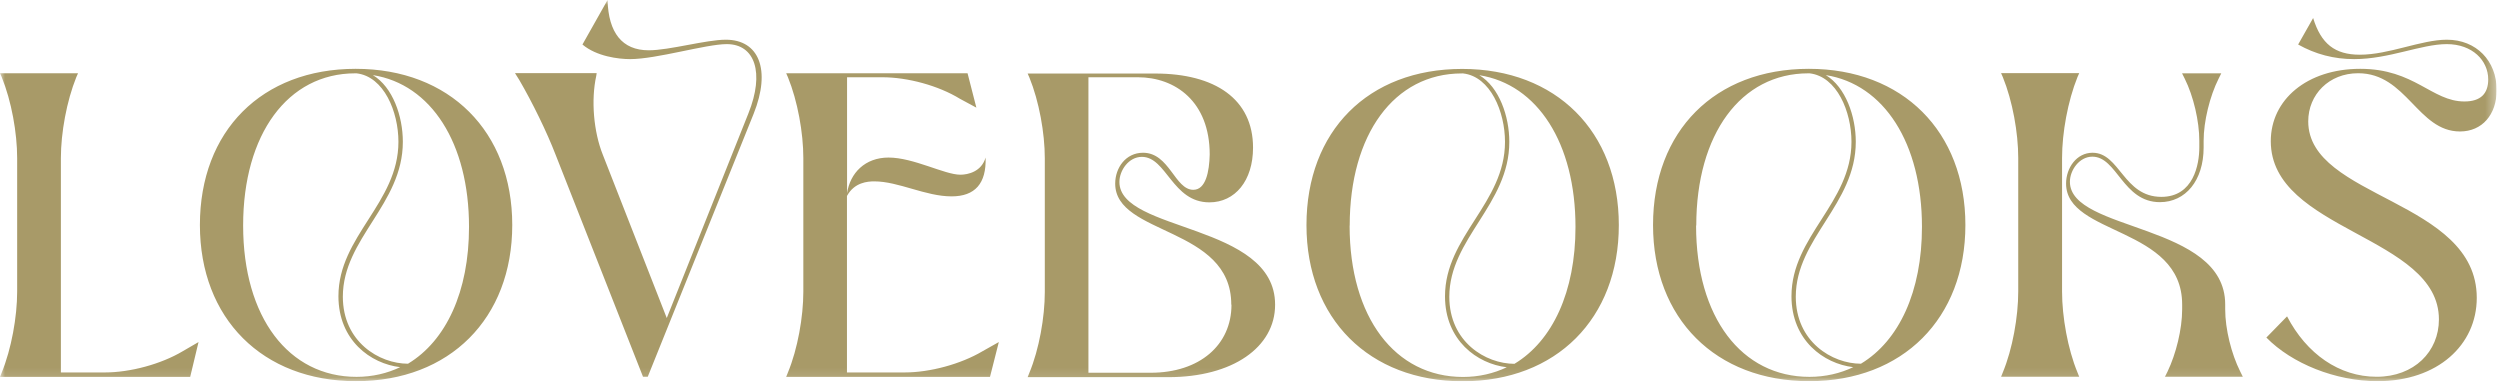 <svg width="255" height="39" viewBox="0 0 255 39" fill="none" xmlns="http://www.w3.org/2000/svg">
<g clip-path="url(#clip0_3_6)">
<mask id="mask0_3_6" style="mask-type:luminance" maskUnits="userSpaceOnUse" x="0" y="0" width="255" height="39">
<path d="M254.65 0H0V38.88H254.65V0Z" fill="white"/>
</mask>
<g mask="url(#mask0_3_6)">
<path d="M240.75 7.02C235.31 7.02 231.62 10.17 231.62 14.4C231.62 23.58 248.77 24.03 248.77 32.58C248.77 35.86 246.25 38.43 242.42 38.43C238.59 38.43 235.27 36.09 233.28 32.27L231.17 34.43C233.78 37.09 238.23 38.88 242.51 38.88C248.63 38.88 252.63 35.19 252.63 30.38C252.63 20.35 235.44 20.26 235.44 12.38C235.44 9.64 237.56 7.47 240.53 7.47C245.48 7.47 246.6 13.41 250.92 13.41C253.17 13.41 254.66 11.7 254.66 9.18C254.66 6.21 252.59 4.05 249.58 4.05C246.97 4.05 243.68 5.58 240.71 5.58C238.14 5.58 236.75 4.46 235.94 1.84L234.41 4.54C236.17 5.53 238.06 6.03 240.12 6.03C243.68 6.03 246.96 4.5 249.57 4.5C252.18 4.5 253.8 6.17 253.8 8.1C253.8 9.54 253.04 10.35 251.37 10.35C248.04 10.35 246.29 7.02 240.75 7.02ZM211.9 37.98C210.91 35.59 210.33 32.31 210.33 29.74V16.11C210.33 13.54 210.92 10.3 211.9 7.87L212.08 7.46H204.11L204.29 7.87C205.28 10.3 205.86 13.54 205.86 16.11V29.74C205.86 32.31 205.28 35.59 204.29 37.98L204.11 38.43H212.08L211.9 37.98ZM220.81 38.43H228.77L228.5 37.89C227.6 36.09 226.97 33.57 226.97 31.55V31.05C226.97 22.73 211.13 23.67 211.13 18.54C211.13 17.37 212.08 15.98 213.42 15.98C215.94 15.98 216.53 20.62 220.31 20.62C222.92 20.62 224.77 18.42 224.77 15.04V14.36C224.77 12.38 225.4 9.81 226.3 8.02L226.57 7.48H222.57L222.84 8.02C223.74 9.82 224.33 12.38 224.33 14.36V15.04C224.33 16.75 223.75 20.08 220.46 20.08C216.59 20.08 216.23 15.58 213.44 15.58C211.82 15.58 210.74 17.11 210.74 18.73C210.74 24.04 222.58 23.09 222.58 31.06V31.56C222.58 33.58 221.95 36.11 221.09 37.9L220.82 38.44L220.81 38.43ZM168.61 22.95C168.61 32.49 175 38.88 184.54 38.88C194.08 38.88 200.47 32.49 200.47 22.95C200.47 13.41 194.08 7.02 184.5 7.02C174.92 7.02 168.61 13.36 168.61 22.95ZM173.02 23C173.02 13.69 177.56 7.48 184.45 7.48H184.58C187.37 7.8 188.85 11.4 188.85 14.46C188.85 20.71 182.73 24.09 182.73 30.21C182.73 34.71 186.02 37.1 189.03 37.45C187.72 38.08 186.19 38.44 184.57 38.44C177.64 38.44 173 32.37 173 23.01M189.83 37.1C186.86 37.1 183.17 34.85 183.17 30.26C183.17 24.32 189.29 20.85 189.29 14.46C189.29 11.85 188.25 8.88 186.23 7.66C192.17 8.6 196.04 14.59 196.04 23.14C196.04 29.75 193.7 34.75 189.83 37.09M133.26 22.96C133.26 32.5 139.65 38.89 149.19 38.89C158.73 38.89 165.12 32.5 165.12 22.96C165.12 13.42 158.73 7.03 149.14 7.03C139.55 7.03 133.26 13.37 133.26 22.96ZM137.67 23.01C137.67 13.7 142.21 7.49 149.1 7.49H149.24C152.03 7.81 153.51 11.41 153.51 14.47C153.51 20.72 147.39 24.1 147.39 30.22C147.39 34.72 150.68 37.11 153.69 37.46C152.38 38.09 150.85 38.45 149.23 38.45C142.3 38.45 137.66 32.38 137.66 23.02M154.49 37.11C151.52 37.11 147.83 34.86 147.83 30.27C147.83 24.33 153.95 20.86 153.95 14.47C153.95 11.86 152.92 8.89 150.89 7.67C156.83 8.61 160.7 14.6 160.7 23.15C160.7 29.76 158.36 34.76 154.49 37.1M130.06 31.07C130.06 22.75 114.18 23.69 114.18 18.56C114.18 17.39 115.12 16 116.47 16C118.99 16 119.57 20.64 123.36 20.64C125.97 20.64 127.81 18.44 127.81 15.06C127.81 10.11 123.94 7.5 117.82 7.5H104.82L105 7.91C105.99 10.34 106.57 13.58 106.57 16.15V29.78C106.57 32.35 105.99 35.63 105 38.02L104.82 38.47H119.17C125.74 38.47 130.06 35.41 130.06 31.09M125.61 31.09C125.61 35.18 122.37 38.02 117.37 38.02H111.02V7.88H116.06C119.88 7.88 123.39 10.36 123.39 15.76C123.35 17.51 122.99 19.36 121.72 19.36C119.83 19.36 119.29 15.58 116.59 15.58C114.83 15.58 113.75 17.11 113.75 18.73C113.75 24.04 125.59 23.09 125.59 31.06M80.37 7.88C81.36 10.31 81.94 13.55 81.94 16.12V29.75C81.94 32.32 81.36 35.6 80.37 37.99L80.19 38.44H100.98L101.88 34.89L100.21 35.83C98 37.14 94.85 37.99 92.29 37.99H86.39V19.99C87.15 18.59 88.51 18.5 89.18 18.5C91.65 18.5 94.4 20.03 97.06 20.03C99.45 20.03 100.62 18.72 100.53 16.07C100.12 17.51 98.73 17.82 97.96 17.82C96.34 17.82 93.19 16.07 90.63 16.07C88.24 16.07 86.71 17.64 86.4 19.71V7.88H90C92.57 7.88 95.72 8.73 97.92 10.08L99.59 10.98L98.69 7.47H80.19L80.37 7.88ZM65.57 38.43H66.07L76.87 11.61C78.67 7.11 77.41 4.05 74.04 4.05C72.02 4.05 68.28 5.13 66.17 5.13C63.45 5.13 62.06 3.33 61.97 0L59.41 4.54C60.85 5.76 63.1 6.03 64.27 6.03C66.97 6.03 72.01 4.5 74.13 4.5C77.01 4.5 78 7.42 76.34 11.56L68.01 32.44L61.49 15.79C60.55 13.45 60.27 10.21 60.82 7.73L60.86 7.46H52.53L52.98 8.18C54.29 10.43 55.77 13.44 56.67 15.78L65.58 38.41L65.57 38.43ZM20.39 22.95C20.39 32.49 26.78 38.88 36.32 38.88C45.86 38.88 52.25 32.49 52.25 22.95C52.25 13.41 45.86 7.02 36.28 7.02C26.7 7.02 20.39 13.36 20.39 22.95ZM24.8 23C24.8 13.69 29.35 7.48 36.23 7.48H36.37C39.16 7.8 40.64 11.4 40.64 14.46C40.64 20.71 34.52 24.09 34.52 30.21C34.52 34.71 37.8 37.1 40.82 37.45C39.51 38.08 37.99 38.44 36.37 38.44C29.44 38.44 24.8 32.37 24.8 23.01M41.63 37.1C38.66 37.1 34.97 34.85 34.97 30.26C34.97 24.32 41.09 20.85 41.09 14.46C41.09 11.85 40.06 8.88 38.03 7.66C43.97 8.6 47.84 14.59 47.84 23.14C47.84 29.75 45.5 34.75 41.63 37.09M7.97 7.47H0L0.18 7.88C1.17 10.31 1.75 13.55 1.75 16.12V29.75C1.75 32.32 1.16 35.6 0.18 37.99L0 38.44H19.4L20.25 34.89L18.63 35.83C16.43 37.14 13.28 37.99 10.71 37.99H6.21V16.12C6.21 13.55 6.8 10.31 7.78 7.88L7.96 7.47H7.97Z" fill="#A89A68"/>
</g>
</g>
<defs>
<clipPath id="clip0_3_6">
<rect width="254.65" height="38.88" fill="white"/>
</clipPath>
</defs>
</svg>
